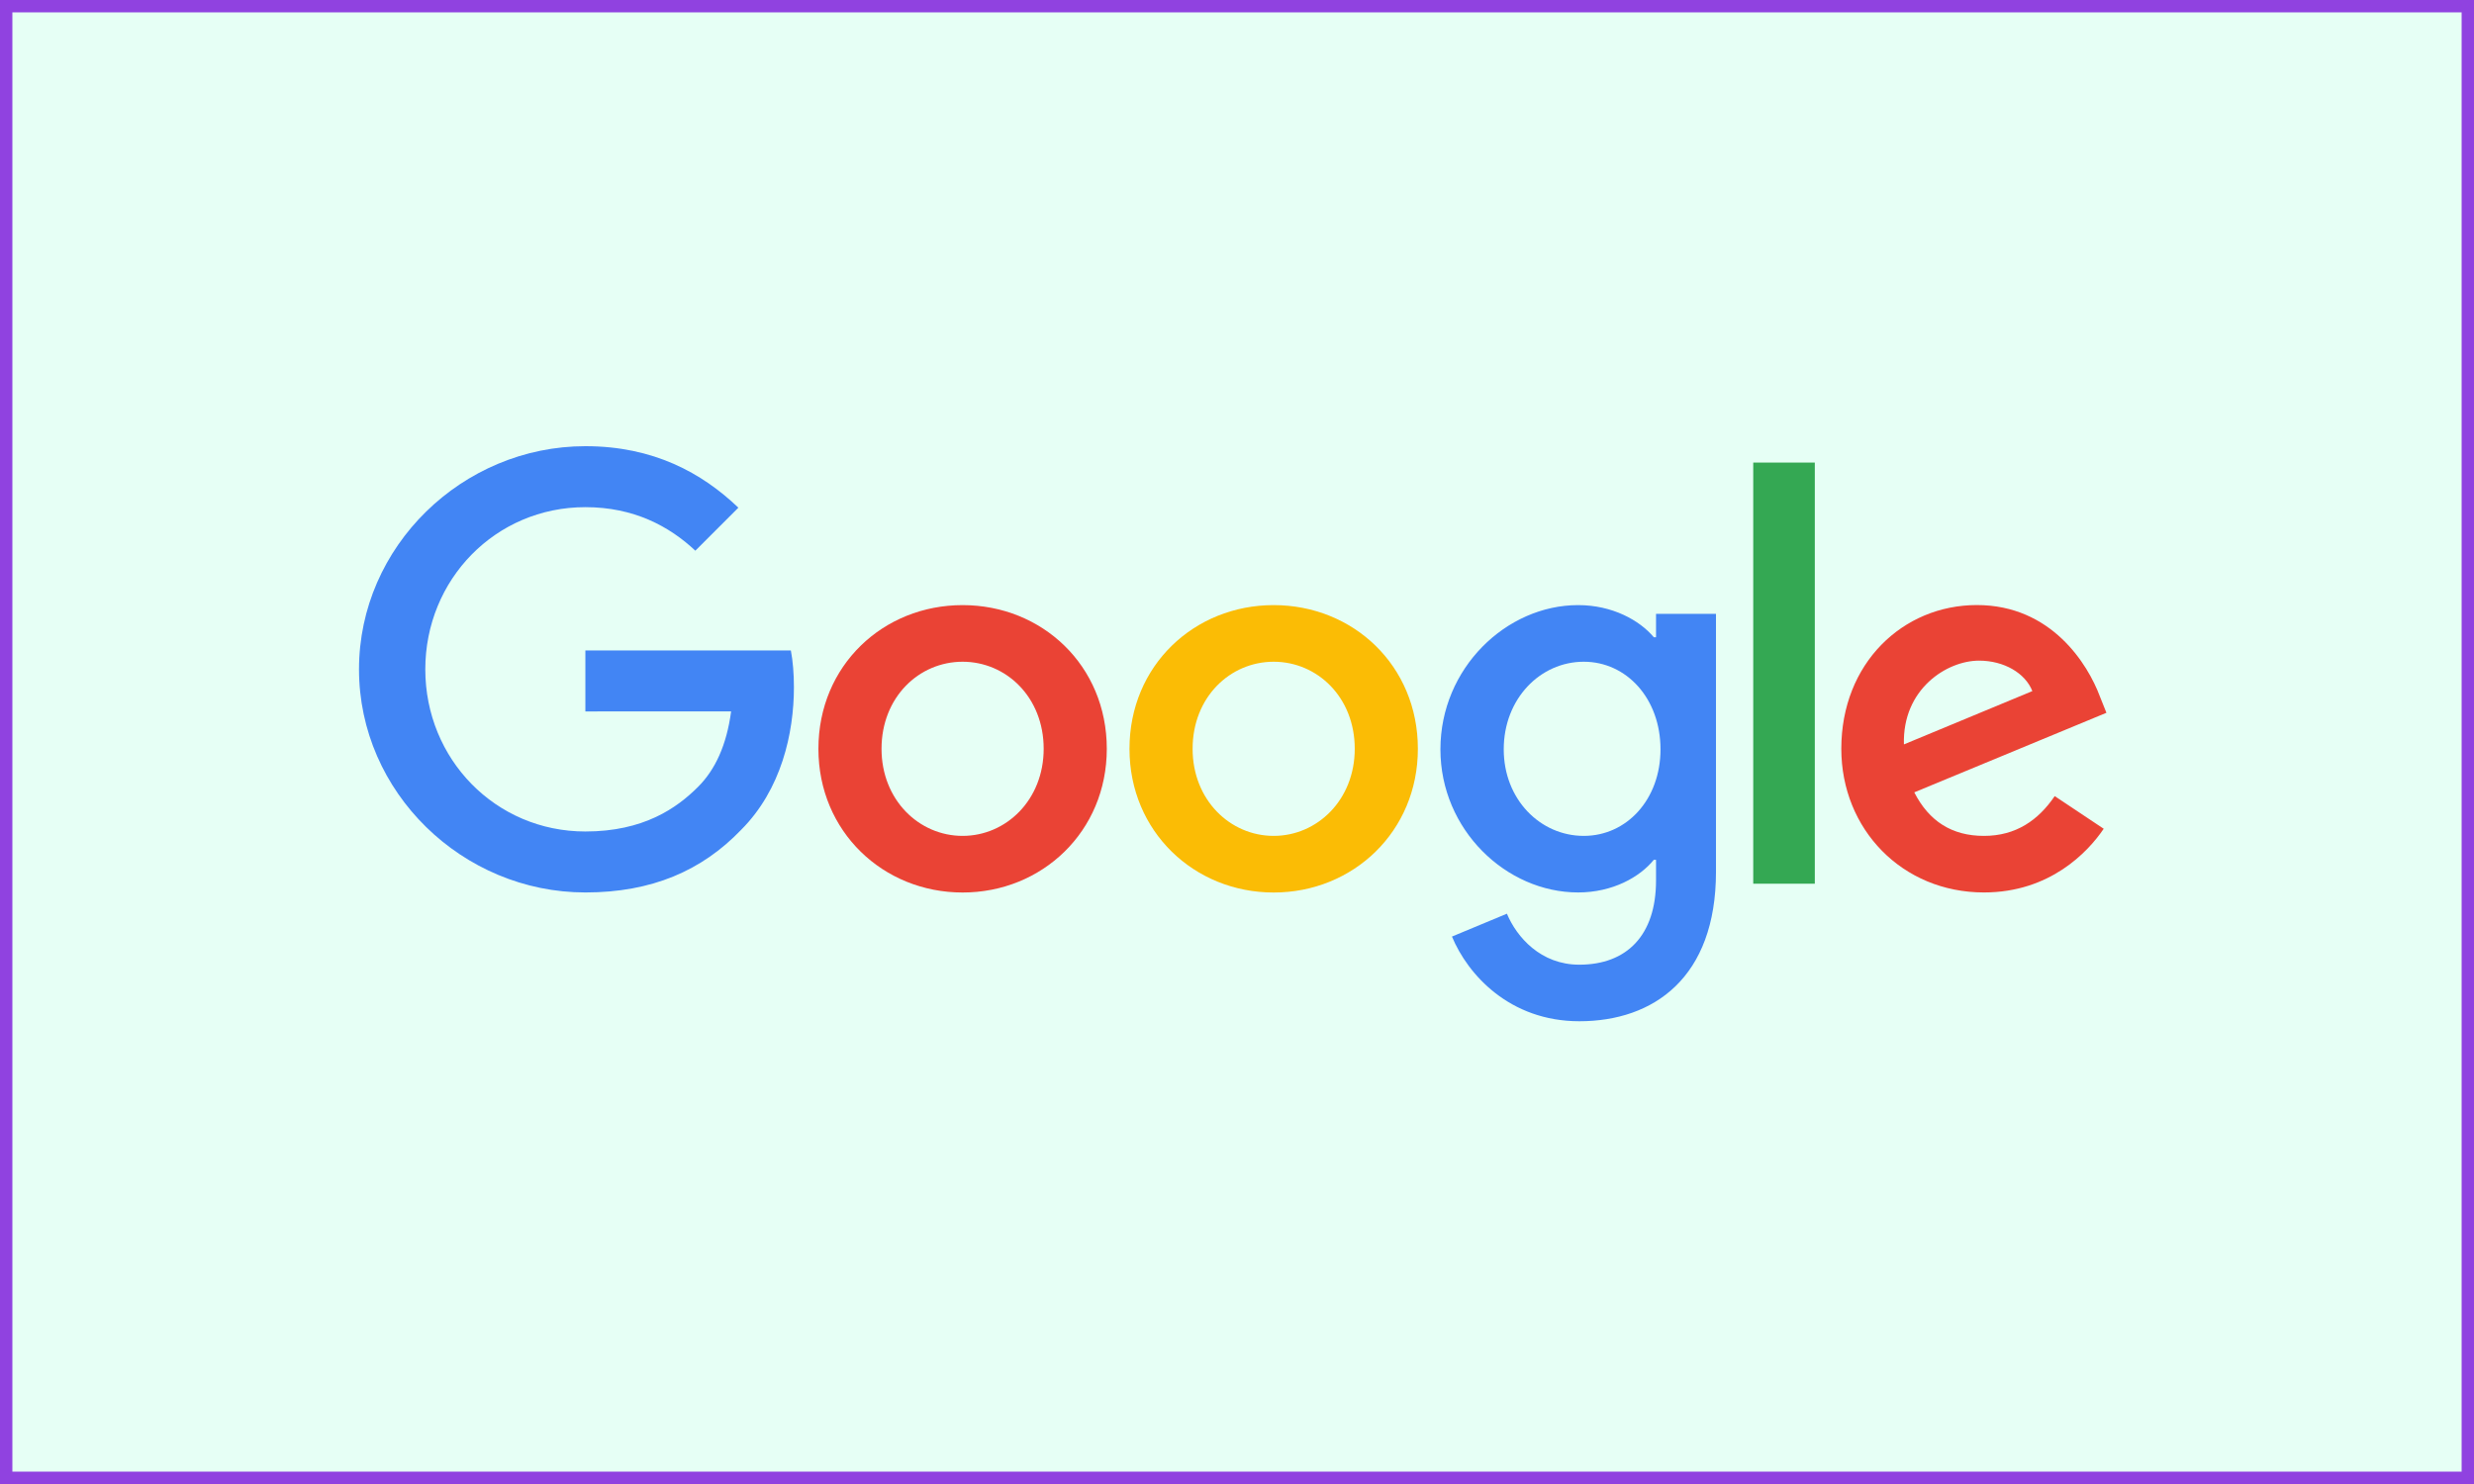 <svg width="1200" height="720" viewBox="0 0 1200 720" fill="none" xmlns="http://www.w3.org/2000/svg">
<rect x="0" y="0" width="1200" height="720" fill="#333333" stroke="none"/>
<rect x="3" y="3" width="1194" height="714" fill="#E6FFF5"/>
<path d="M536.846 363.304C536.846 403.445 505.444 433.024 466.906 433.024C428.368 433.024 396.966 403.445 396.966 363.304C396.966 322.88 428.368 293.584 466.906 293.584C505.444 293.584 536.846 322.88 536.846 363.304ZM506.23 363.304C506.23 338.22 488.03 321.057 466.906 321.057C445.783 321.057 427.582 338.22 427.582 363.304C427.582 388.137 445.783 405.551 466.906 405.551C488.03 405.551 506.23 388.105 506.23 363.304Z" fill="#EA4335"/>
<path d="M687.729 363.304C687.729 403.445 656.327 433.024 617.789 433.024C579.251 433.024 547.849 403.445 547.849 363.304C547.849 322.912 579.251 293.584 617.789 293.584C656.327 293.584 687.729 322.88 687.729 363.304ZM657.113 363.304C657.113 338.22 638.912 321.057 617.789 321.057C596.665 321.057 578.465 338.22 578.465 363.304C578.465 388.137 596.665 405.551 617.789 405.551C638.912 405.551 657.113 388.105 657.113 363.304Z" fill="#FBBC05"/>
<path d="M832.326 297.796V422.966C832.326 474.454 801.96 495.483 766.063 495.483C732.272 495.483 711.934 472.883 704.264 454.399L730.92 443.303C735.667 454.651 747.297 468.042 766.032 468.042C789.01 468.042 803.249 453.865 803.249 427.178V417.15H802.181C795.328 425.606 782.126 432.993 765.466 432.993C730.606 432.993 698.669 402.628 698.669 363.556C698.669 324.201 730.606 293.584 765.466 293.584C782.094 293.584 795.297 300.971 802.181 309.175H803.249V297.828H832.326V297.796ZM805.418 363.556C805.418 339.006 789.041 321.057 768.201 321.057C747.077 321.057 729.38 339.006 729.38 363.556C729.38 387.854 747.077 405.551 768.201 405.551C789.041 405.551 805.418 387.854 805.418 363.556Z" fill="#4285F4"/>
<path d="M880.261 224.43V428.75H850.398V224.43H880.261Z" fill="#34A853"/>
<path d="M996.629 386.253L1020.39 402.096C1012.72 413.443 994.24 432.995 962.303 432.995C922.696 432.995 893.117 402.379 893.117 363.275C893.117 321.814 922.948 293.555 958.877 293.555C995.057 293.555 1012.75 322.348 1018.54 337.908L1021.71 345.829L928.512 384.43C935.647 398.418 946.743 405.553 962.303 405.553C977.894 405.553 988.707 397.884 996.629 386.253ZM923.482 361.169L985.784 335.299C982.358 326.592 972.048 320.525 959.914 320.525C944.354 320.525 922.696 334.261 923.482 361.169V361.169Z" fill="#EA4335"/>
<path d="M283.931 345.171V315.591H383.608C384.582 320.746 385.085 326.845 385.085 333.446C385.085 355.638 379.018 383.08 359.467 402.632C340.449 422.435 316.151 432.997 283.963 432.997C224.301 432.997 174.133 384.4 174.133 324.739C174.133 265.077 224.301 216.48 283.963 216.48C316.968 216.48 340.481 229.431 358.146 246.311L337.274 267.183C324.607 255.301 307.444 246.06 283.931 246.06C240.364 246.06 206.29 281.171 206.29 324.739C206.29 368.306 240.364 403.417 283.931 403.417C312.19 403.417 328.284 392.07 338.595 381.76C346.956 373.398 352.457 361.453 354.626 345.139L283.931 345.171V345.171Z" fill="#4285F4"/>
<rect x="3" y="3" width="1194" height="714" stroke="#9042E0" stroke-width="6"/>
</svg>
